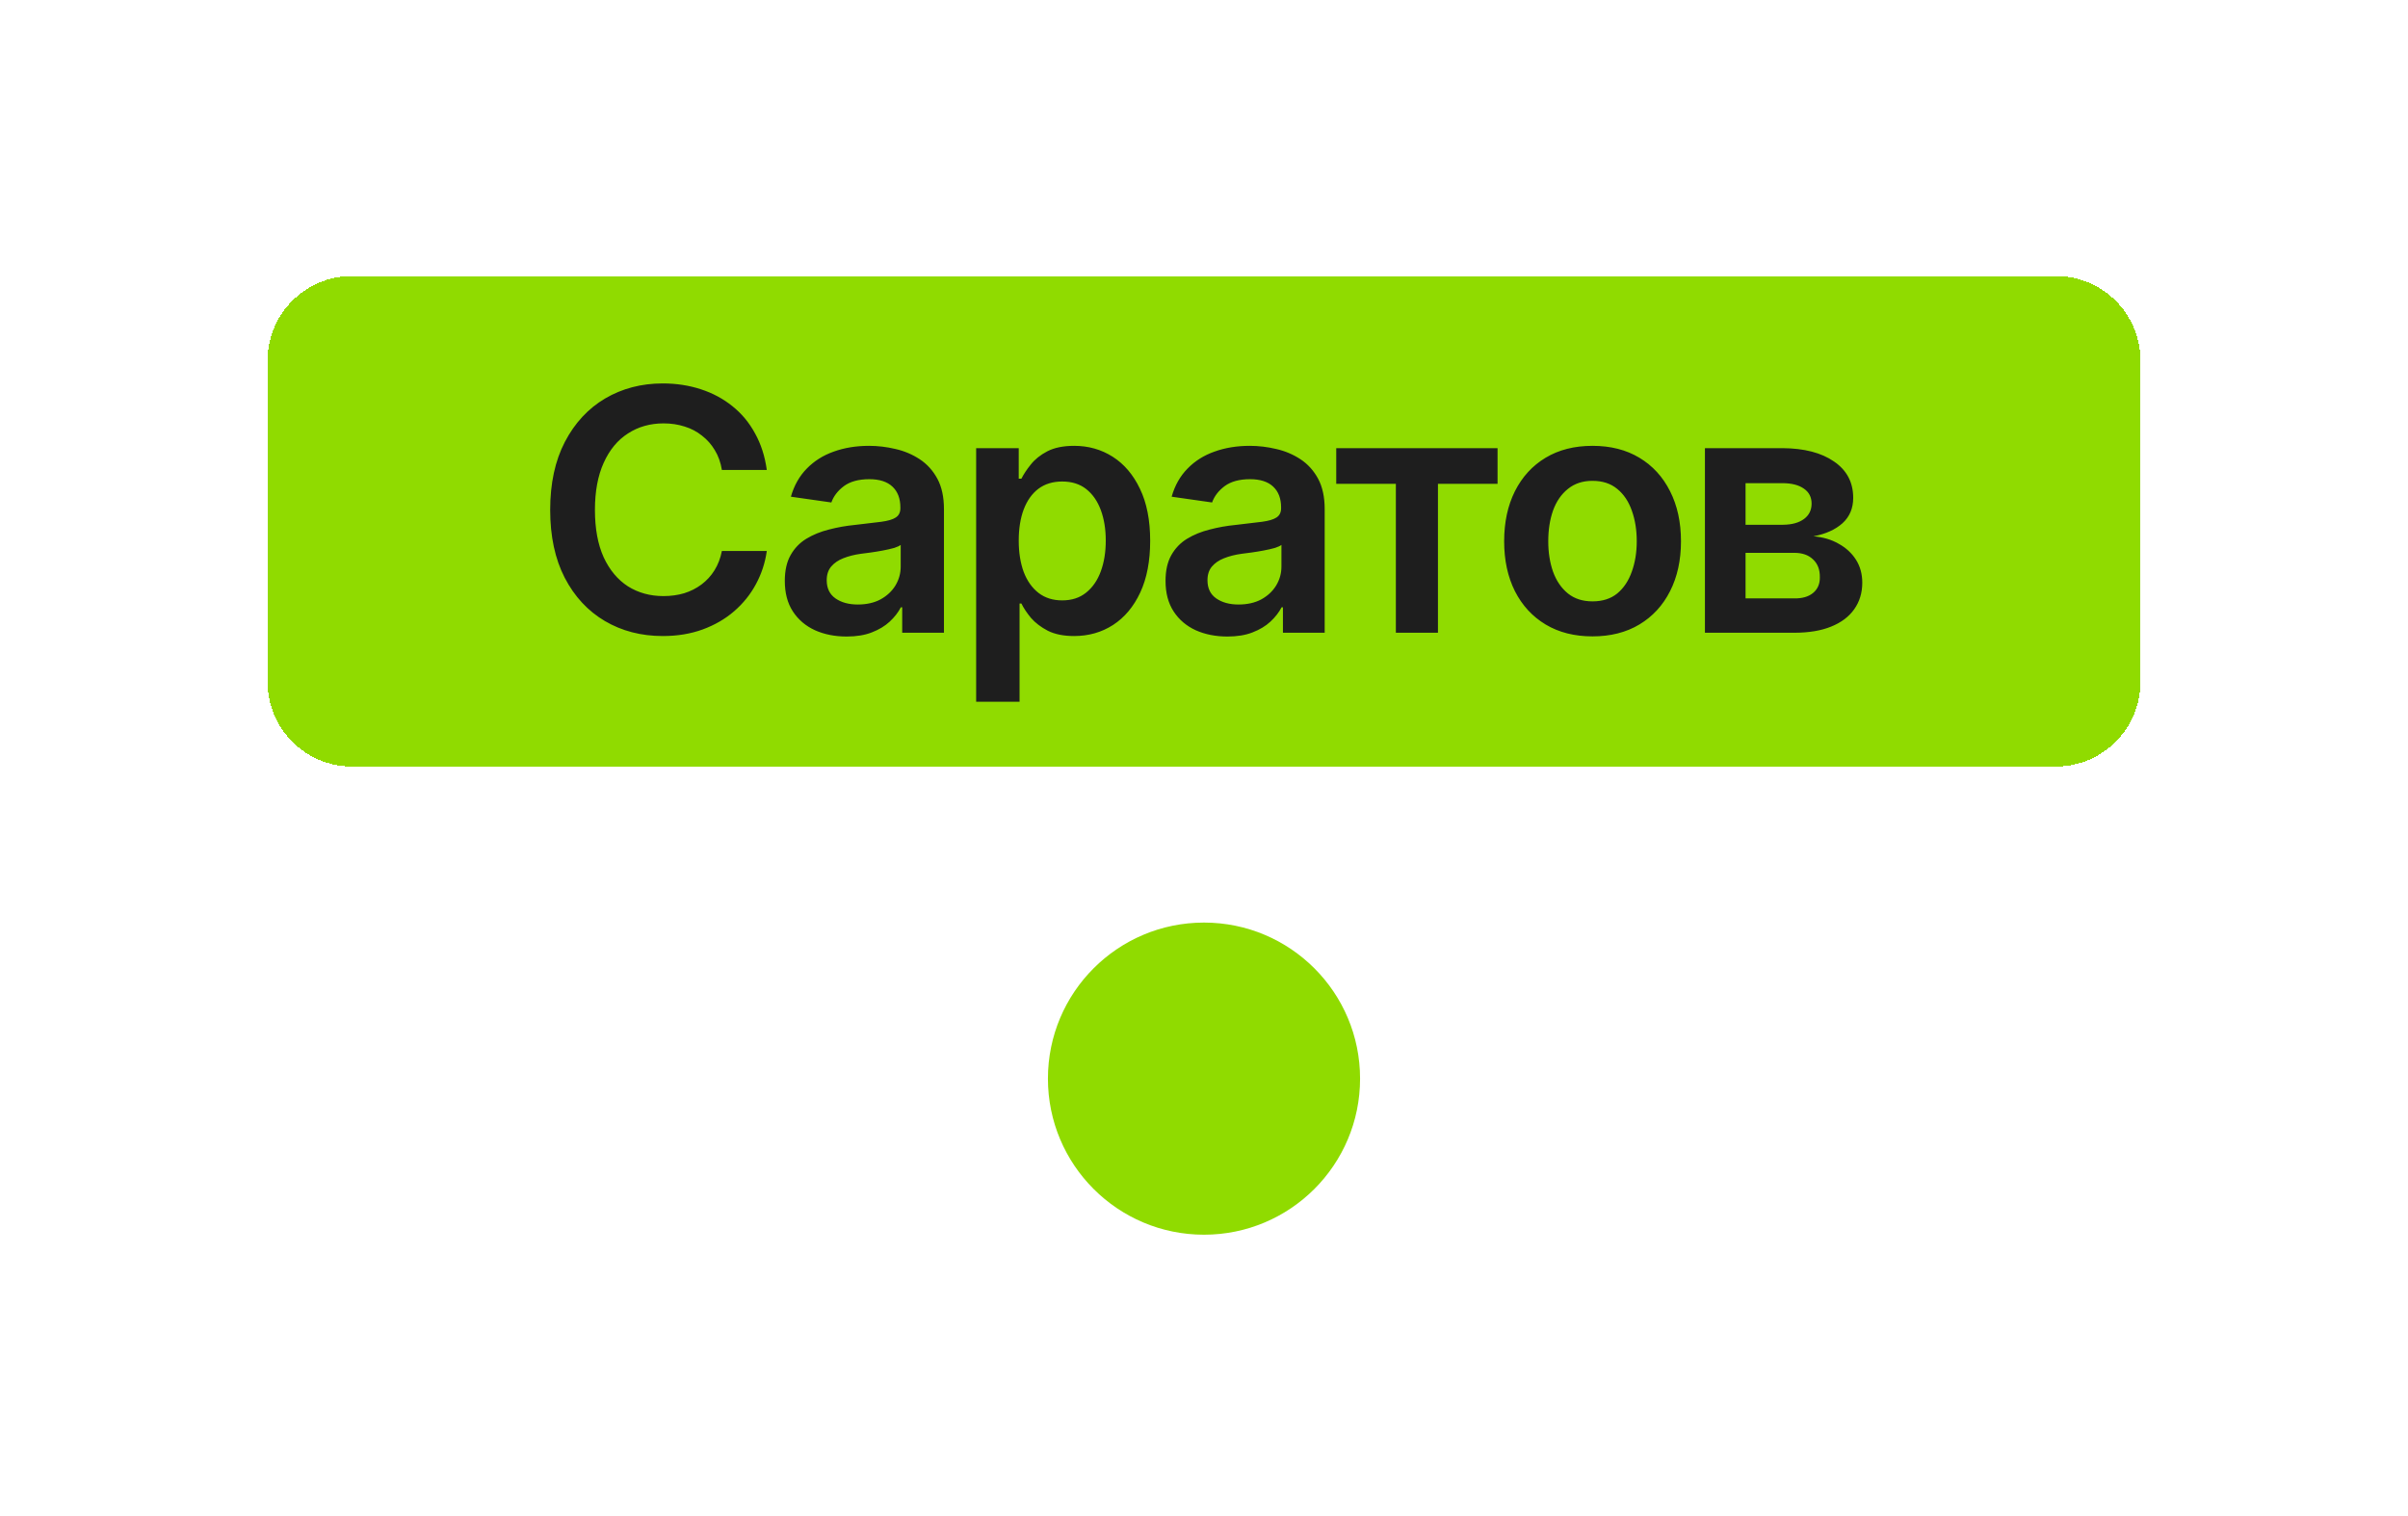 <?xml version="1.0" encoding="UTF-8"?> <svg xmlns="http://www.w3.org/2000/svg" width="108" height="68" viewBox="0 0 108 68" fill="none"><g filter="url(#filter0_d_185_2576)"><path d="M54 39C57.866 39 61 42.134 61 46C61 49.866 57.866 53 54 53C50.134 53 47 49.866 47 46C47 42.134 50.134 39 54 39Z" fill="#90DB00"></path></g><g filter="url(#filter1_d_185_2576)"><path d="M12 28.209C12 30.302 13.697 32 15.791 32H92.209C94.302 32 96 30.302 96 28.209V13.791C96 11.697 94.302 10 92.209 10H15.791C13.697 10 12 11.697 12 13.791V28.209Z" fill="#90DB00" shape-rendering="crispEdges"></path><path d="M29.726 26.148C28.759 26.148 27.892 25.924 27.127 25.474C26.367 25.025 25.767 24.378 25.328 23.534C24.893 22.69 24.676 21.675 24.676 20.491C24.676 19.301 24.896 18.284 25.335 17.44C25.779 16.591 26.381 15.941 27.142 15.492C27.907 15.043 28.768 14.818 29.726 14.818C30.333 14.818 30.901 14.905 31.429 15.078C31.962 15.25 32.436 15.505 32.851 15.84C33.266 16.171 33.604 16.578 33.866 17.062C34.132 17.541 34.307 18.086 34.391 18.699H32.377C32.323 18.363 32.217 18.067 32.059 17.81C31.906 17.553 31.713 17.336 31.481 17.158C31.254 16.976 30.995 16.84 30.704 16.751C30.412 16.657 30.099 16.61 29.763 16.61C29.161 16.61 28.628 16.761 28.164 17.062C27.7 17.358 27.337 17.798 27.075 18.38C26.814 18.958 26.683 19.661 26.683 20.491C26.683 21.33 26.814 22.038 27.075 22.616C27.342 23.189 27.705 23.623 28.164 23.919C28.628 24.21 29.158 24.356 29.756 24.356C30.087 24.356 30.395 24.314 30.681 24.23C30.968 24.141 31.227 24.011 31.459 23.838C31.696 23.66 31.891 23.448 32.044 23.201C32.202 22.949 32.313 22.66 32.377 22.334H34.391C34.317 22.863 34.154 23.359 33.903 23.823C33.656 24.282 33.33 24.687 32.925 25.037C32.525 25.383 32.056 25.654 31.518 25.852C30.98 26.049 30.383 26.148 29.726 26.148ZM37.975 26.17C37.447 26.17 36.973 26.076 36.554 25.889C36.134 25.696 35.803 25.415 35.561 25.045C35.319 24.674 35.199 24.218 35.199 23.675C35.199 23.211 35.285 22.826 35.458 22.52C35.63 22.213 35.865 21.969 36.161 21.787C36.462 21.604 36.8 21.466 37.176 21.372C37.551 21.273 37.938 21.204 38.338 21.165C38.827 21.11 39.222 21.063 39.523 21.024C39.824 20.984 40.041 20.92 40.175 20.831C40.313 20.742 40.382 20.604 40.382 20.417V20.38C40.382 19.98 40.264 19.669 40.027 19.447C39.79 19.224 39.444 19.113 38.99 19.113C38.511 19.113 38.131 19.217 37.849 19.424C37.573 19.632 37.386 19.876 37.287 20.157L35.472 19.898C35.616 19.395 35.853 18.975 36.183 18.639C36.514 18.299 36.916 18.044 37.39 17.877C37.869 17.704 38.398 17.617 38.975 17.617C39.37 17.617 39.765 17.664 40.16 17.758C40.555 17.847 40.918 18 41.248 18.217C41.579 18.434 41.843 18.726 42.041 19.091C42.238 19.456 42.337 19.913 42.337 20.461V26H40.464V24.86H40.404C40.286 25.087 40.118 25.302 39.901 25.504C39.688 25.701 39.422 25.862 39.101 25.985C38.785 26.109 38.41 26.17 37.975 26.17ZM38.472 24.734C38.867 24.734 39.207 24.657 39.493 24.504C39.78 24.346 40.002 24.139 40.16 23.882C40.318 23.62 40.397 23.337 40.397 23.031V22.061C40.333 22.11 40.229 22.157 40.086 22.201C39.943 22.241 39.78 22.278 39.597 22.312C39.414 22.347 39.234 22.376 39.057 22.401C38.884 22.426 38.733 22.446 38.605 22.46C38.314 22.5 38.052 22.567 37.82 22.66C37.593 22.749 37.413 22.873 37.279 23.031C37.146 23.189 37.079 23.393 37.079 23.645C37.079 24.006 37.21 24.277 37.472 24.46C37.733 24.642 38.067 24.734 38.472 24.734ZM43.781 29.095V17.721H45.691V19.091H45.81C45.909 18.894 46.049 18.681 46.232 18.454C46.415 18.222 46.662 18.025 46.973 17.862C47.288 17.699 47.691 17.617 48.18 17.617C48.816 17.617 49.392 17.78 49.905 18.106C50.418 18.432 50.826 18.911 51.127 19.543C51.433 20.175 51.586 20.952 51.586 21.875C51.586 22.784 51.438 23.556 51.142 24.193C50.845 24.83 50.438 25.316 49.92 25.652C49.406 25.983 48.824 26.148 48.172 26.148C47.703 26.148 47.311 26.069 46.995 25.911C46.684 25.748 46.432 25.556 46.239 25.334C46.052 25.107 45.909 24.892 45.81 24.689H45.728V29.095H43.781ZM47.639 24.549C48.069 24.549 48.426 24.433 48.713 24.201C49.004 23.968 49.224 23.65 49.372 23.245C49.52 22.84 49.594 22.381 49.594 21.868C49.594 21.355 49.52 20.898 49.372 20.498C49.224 20.098 49.007 19.785 48.72 19.558C48.434 19.331 48.074 19.217 47.639 19.217C47.219 19.217 46.864 19.326 46.573 19.543C46.286 19.76 46.067 20.069 45.914 20.468C45.766 20.863 45.691 21.33 45.691 21.868C45.691 22.401 45.766 22.87 45.914 23.275C46.067 23.675 46.289 23.988 46.58 24.215C46.871 24.438 47.224 24.549 47.639 24.549ZM55.051 26.17C54.523 26.17 54.049 26.076 53.63 25.889C53.21 25.696 52.879 25.415 52.638 25.045C52.396 24.674 52.275 24.218 52.275 23.675C52.275 23.211 52.361 22.826 52.534 22.52C52.707 22.213 52.941 21.969 53.237 21.787C53.538 21.604 53.877 21.466 54.252 21.372C54.627 21.273 55.014 21.204 55.414 21.165C55.903 21.11 56.298 21.063 56.599 21.024C56.9 20.984 57.117 20.92 57.251 20.831C57.389 20.742 57.458 20.604 57.458 20.417V20.38C57.458 19.98 57.34 19.669 57.103 19.447C56.866 19.224 56.52 19.113 56.066 19.113C55.587 19.113 55.207 19.217 54.926 19.424C54.649 19.632 54.462 19.876 54.363 20.157L52.549 19.898C52.692 19.395 52.929 18.975 53.26 18.639C53.59 18.299 53.993 18.044 54.467 17.877C54.945 17.704 55.474 17.617 56.051 17.617C56.446 17.617 56.841 17.664 57.236 17.758C57.631 17.847 57.994 18 58.325 18.217C58.655 18.434 58.919 18.726 59.117 19.091C59.314 19.456 59.413 19.913 59.413 20.461V26H57.54V24.86H57.48C57.362 25.087 57.194 25.302 56.977 25.504C56.765 25.701 56.498 25.862 56.177 25.985C55.861 26.109 55.486 26.17 55.051 26.17ZM55.548 24.734C55.943 24.734 56.283 24.657 56.57 24.504C56.856 24.346 57.078 24.139 57.236 23.882C57.394 23.62 57.473 23.337 57.473 23.031V22.061C57.409 22.11 57.305 22.157 57.162 22.201C57.019 22.241 56.856 22.278 56.673 22.312C56.491 22.347 56.31 22.376 56.133 22.401C55.96 22.426 55.809 22.446 55.681 22.46C55.39 22.5 55.128 22.567 54.896 22.66C54.669 22.749 54.489 22.873 54.355 23.031C54.222 23.189 54.156 23.393 54.156 23.645C54.156 24.006 54.286 24.277 54.548 24.46C54.81 24.642 55.143 24.734 55.548 24.734ZM59.931 19.321V17.721H67.166V19.321H64.493V26H62.605V19.321H59.931ZM71.424 26.163C70.615 26.163 69.913 25.985 69.321 25.63C68.729 25.274 68.27 24.776 67.944 24.134C67.623 23.492 67.462 22.747 67.462 21.898C67.462 21.044 67.623 20.296 67.944 19.654C68.27 19.007 68.729 18.506 69.321 18.151C69.913 17.795 70.615 17.617 71.424 17.617C72.234 17.617 72.935 17.795 73.527 18.151C74.12 18.506 74.579 19.007 74.904 19.654C75.23 20.296 75.393 21.044 75.393 21.898C75.393 22.747 75.23 23.492 74.904 24.134C74.579 24.776 74.12 25.274 73.527 25.63C72.935 25.985 72.234 26.163 71.424 26.163ZM71.424 24.593C71.873 24.593 72.244 24.475 72.535 24.238C72.826 23.996 73.043 23.67 73.187 23.26C73.335 22.85 73.409 22.396 73.409 21.898C73.409 21.389 73.335 20.93 73.187 20.52C73.043 20.11 72.826 19.787 72.535 19.55C72.244 19.308 71.873 19.187 71.424 19.187C70.985 19.187 70.617 19.308 70.321 19.55C70.025 19.787 69.802 20.11 69.654 20.52C69.511 20.93 69.44 21.389 69.44 21.898C69.44 22.396 69.511 22.85 69.654 23.26C69.802 23.67 70.025 23.996 70.321 24.238C70.617 24.475 70.985 24.593 71.424 24.593ZM76.467 26V17.721H79.94C80.918 17.726 81.69 17.926 82.258 18.321C82.83 18.711 83.117 19.254 83.117 19.95C83.117 20.419 82.956 20.799 82.635 21.09C82.314 21.377 81.88 21.572 81.332 21.675C81.762 21.71 82.139 21.821 82.465 22.009C82.796 22.191 83.055 22.431 83.243 22.727C83.43 23.023 83.524 23.366 83.524 23.756C83.524 24.21 83.403 24.608 83.161 24.948C82.924 25.284 82.579 25.543 82.124 25.726C81.675 25.909 81.125 26 80.473 26H76.467ZM78.289 24.46H80.473C80.834 24.465 81.115 24.383 81.317 24.215C81.525 24.043 81.626 23.808 81.621 23.512C81.626 23.171 81.525 22.905 81.317 22.712C81.115 22.515 80.834 22.416 80.473 22.416H78.289V24.46ZM78.289 21.157H79.977C80.372 21.152 80.683 21.066 80.91 20.898C81.137 20.73 81.251 20.5 81.251 20.209C81.251 19.918 81.135 19.693 80.903 19.535C80.671 19.372 80.35 19.291 79.94 19.291H78.289V21.157Z" fill="#1E1E1E"></path></g><defs><filter id="filter0_d_185_2576" x="35.101" y="29.481" width="37.798" height="37.798" filterUnits="userSpaceOnUse" color-interpolation-filters="sRGB"><feFlood flood-opacity="0" result="BackgroundImageFix"></feFlood><feColorMatrix in="SourceAlpha" type="matrix" values="0 0 0 0 0 0 0 0 0 0 0 0 0 0 0 0 0 0 127 0" result="hardAlpha"></feColorMatrix><feOffset dy="2.38"></feOffset><feGaussianBlur stdDeviation="5.949"></feGaussianBlur><feComposite in2="hardAlpha" operator="out"></feComposite><feColorMatrix type="matrix" values="0 0 0 0 0.565 0 0 0 0 0.859 0 0 0 0 0 0 0 0 0.3 0"></feColorMatrix><feBlend mode="normal" in2="BackgroundImageFix" result="effect1_dropShadow_185_2576"></feBlend><feBlend mode="normal" in="SourceGraphic" in2="effect1_dropShadow_185_2576" result="shape"></feBlend></filter><filter id="filter1_d_185_2576" x="0.101" y="0.481" width="107.798" height="45.798" filterUnits="userSpaceOnUse" color-interpolation-filters="sRGB"><feFlood flood-opacity="0" result="BackgroundImageFix"></feFlood><feColorMatrix in="SourceAlpha" type="matrix" values="0 0 0 0 0 0 0 0 0 0 0 0 0 0 0 0 0 0 127 0" result="hardAlpha"></feColorMatrix><feOffset dy="2.38"></feOffset><feGaussianBlur stdDeviation="5.949"></feGaussianBlur><feComposite in2="hardAlpha" operator="out"></feComposite><feColorMatrix type="matrix" values="0 0 0 0 0.565 0 0 0 0 0.859 0 0 0 0 0 0 0 0 0.3 0"></feColorMatrix><feBlend mode="normal" in2="BackgroundImageFix" result="effect1_dropShadow_185_2576"></feBlend><feBlend mode="normal" in="SourceGraphic" in2="effect1_dropShadow_185_2576" result="shape"></feBlend></filter></defs></svg> 